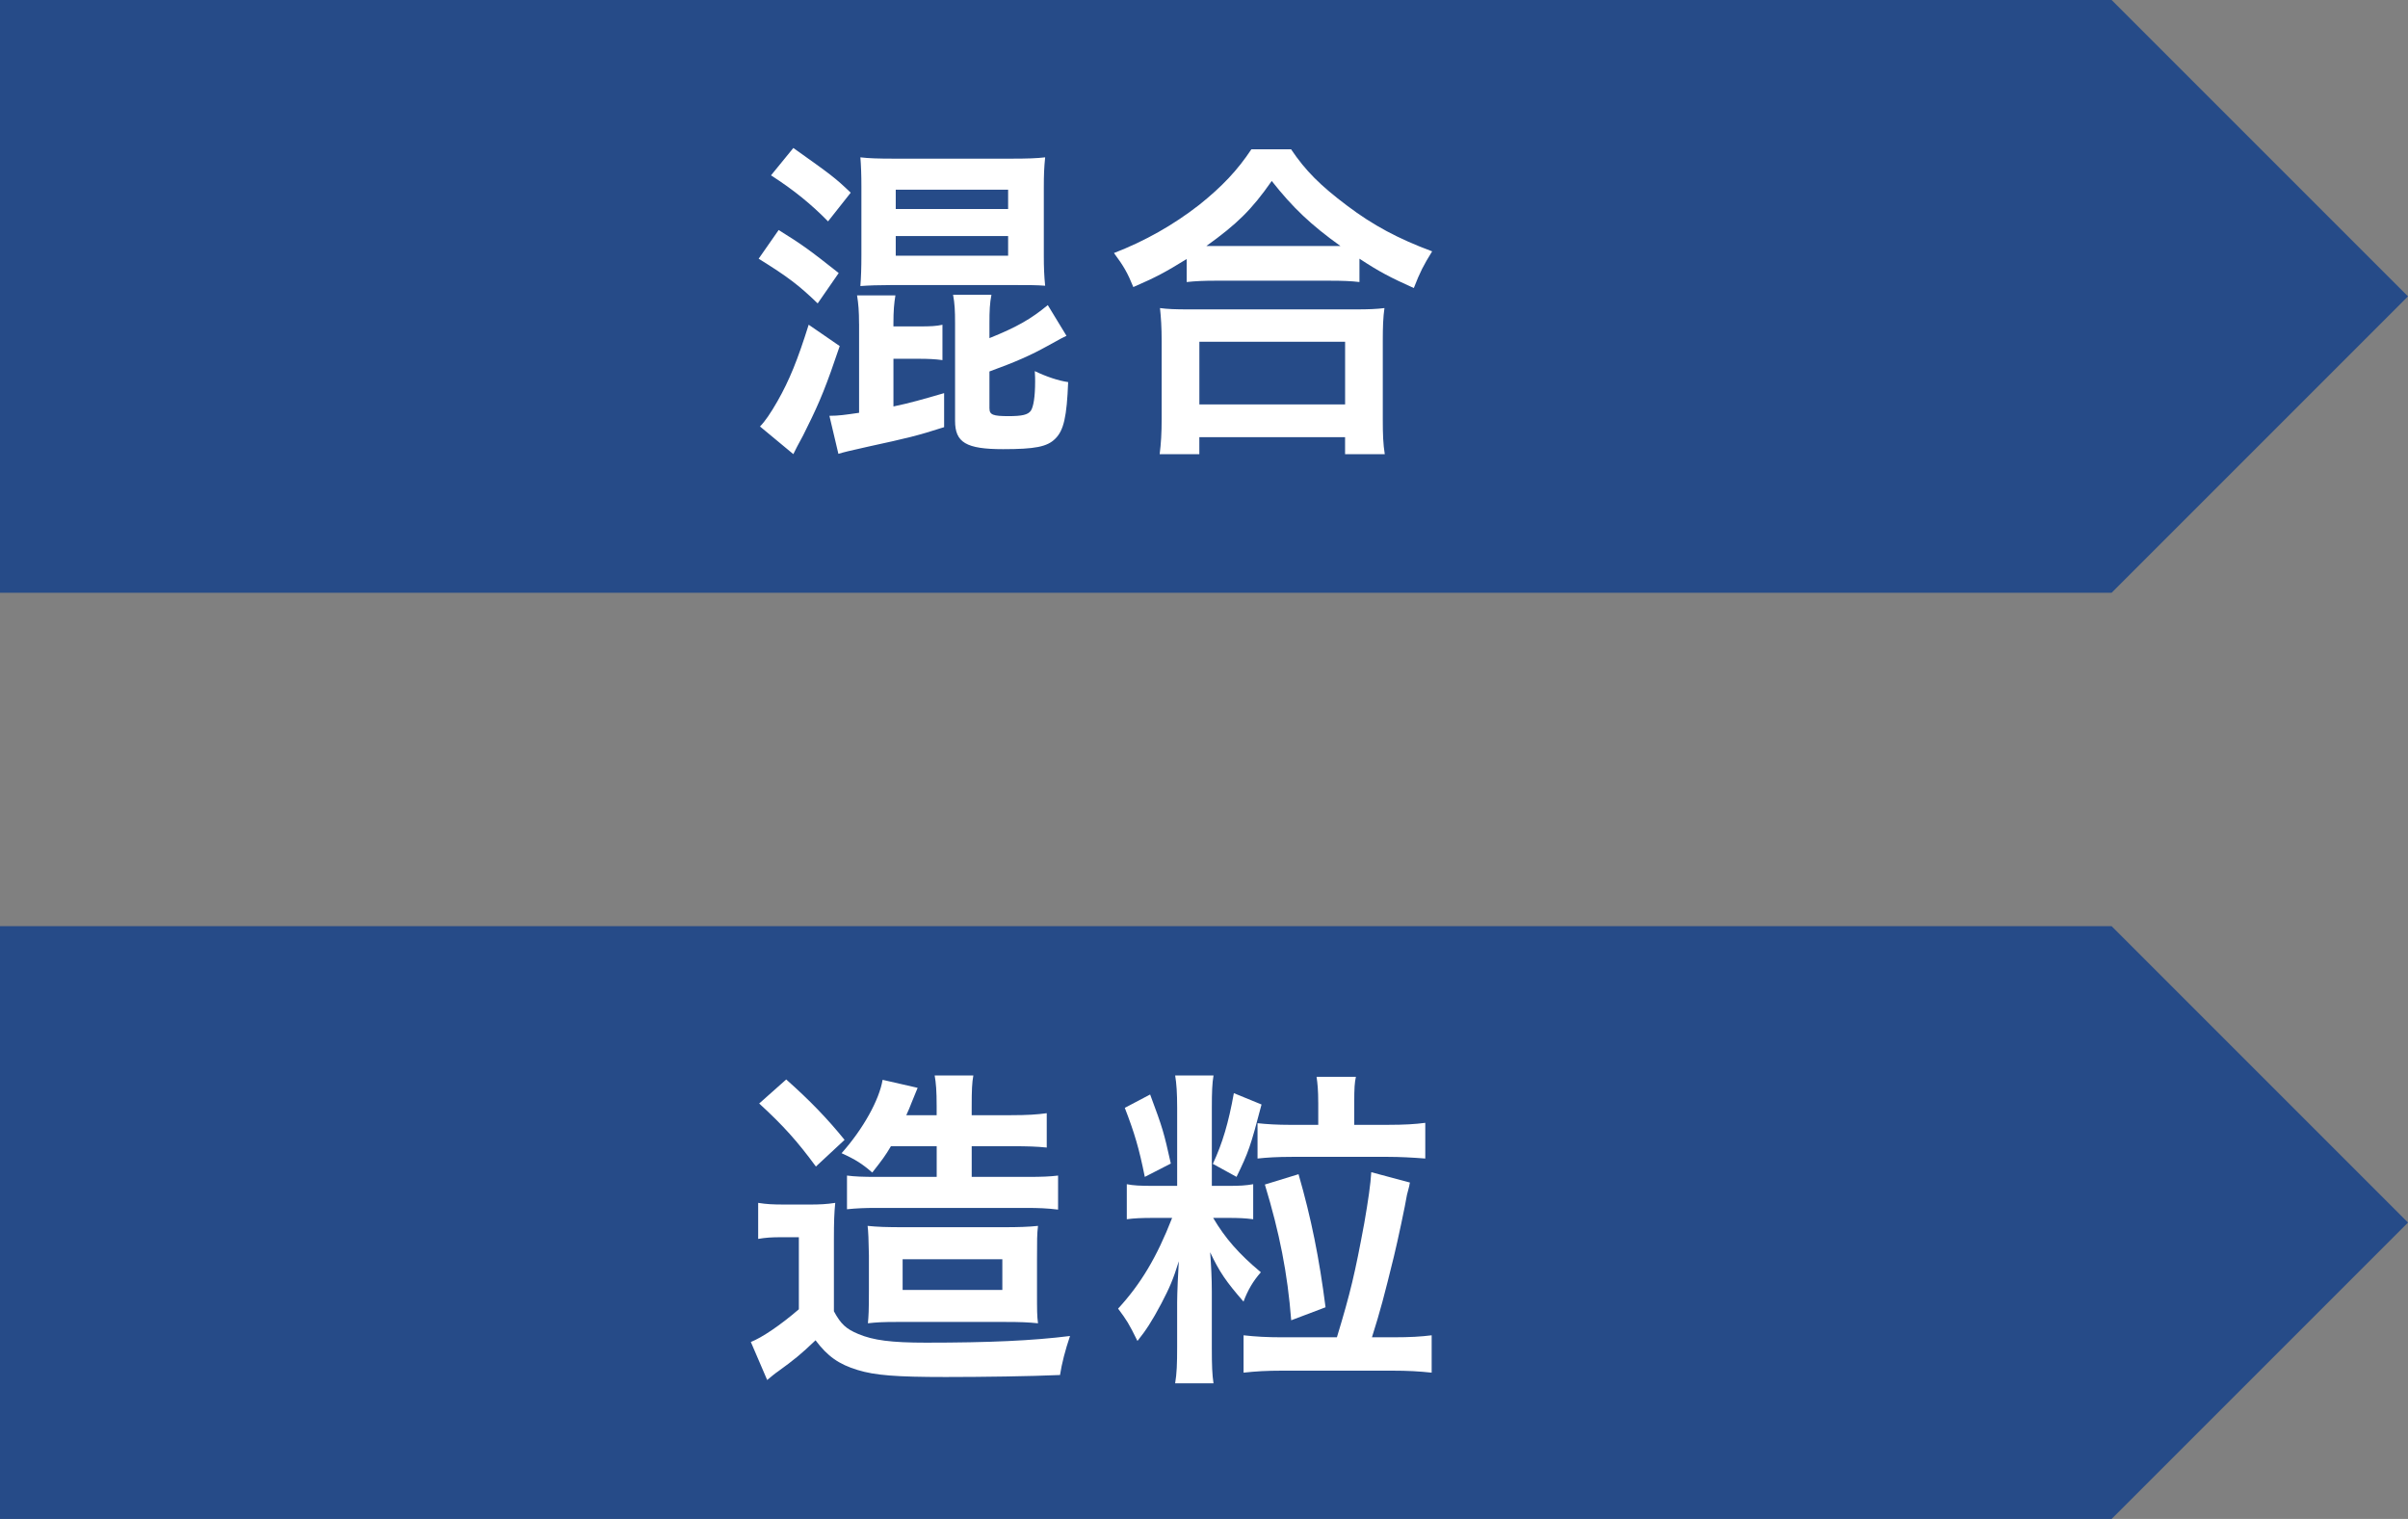 <?xml version="1.0" encoding="UTF-8"?><svg id="_レイヤー_2" xmlns="http://www.w3.org/2000/svg" viewBox="0 0 130 82"><rect x="0" y="0" width="130" height="82" fill="#808080" stroke="none"/><defs><style>.cls-1{fill:#fff;}.cls-2{fill:#264b88;}</style></defs><g id="icon-above"><g id="fig-powder01"><polygon class="cls-2" points="114 32 0 32 0 0 114 0 130 16 114 32"/><path class="cls-1" d="m42.038,12.418c1.278.792,1.692,1.099,3.241,2.322l-1.135,1.639c-1.026-.99-1.62-1.44-3.187-2.412l1.08-1.549Zm3.295,6.266c-.702,2.089-1.08,3.025-1.746,4.357-.181.378-.234.486-.559,1.08l-.198.396-1.801-1.494c.271-.271.576-.721.937-1.351.648-1.135,1.099-2.251,1.692-4.142l1.675,1.152Zm-2.503-10.695c2.053,1.459,2.251,1.603,3.098,2.413l-1.225,1.549c-.883-.9-1.818-1.675-3.079-2.485l1.206-1.477Zm3.547,9.489c0-.685-.035-1.08-.107-1.53h2.07c-.072.432-.107.828-.107,1.53v.144h1.386c.648,0,.937-.018,1.261-.09v1.909c-.378-.055-.811-.072-1.242-.072h-1.404v2.574c.863-.18,1.566-.378,2.736-.72v1.837c-1.458.468-1.999.594-4.069,1.044-1.116.252-1.278.288-1.639.396l-.485-2.053c.504,0,.863-.055,1.602-.162v-4.808Zm1.747-2.089c-.666,0-1.242.019-1.675.054.036-.468.055-.972.055-1.674v-3.691c0-.648-.019-1.134-.055-1.584.45.054.954.071,1.837.071h6.284c.918,0,1.404-.018,1.854-.071-.055.558-.072.899-.072,1.656v3.655c0,.647.018,1.08.072,1.62-.469-.036-.793-.036-1.657-.036h-6.644Zm.234-4.105h6.067v-1.044h-6.067v1.044Zm0,2.521h6.067v-1.062h-6.067v1.062Zm5.06,8.246c0,.342.197.414,1.025.414.738,0,1.045-.072,1.207-.288.144-.216.233-.756.233-1.584,0-.126,0-.307-.018-.559.594.288,1.278.522,1.801.594-.072,1.855-.234,2.611-.702,3.062-.433.432-1.099.558-2.81.558-1.998,0-2.593-.359-2.593-1.53v-5.275c0-.666-.018-1.044-.107-1.53h2.07c-.09.468-.107.864-.107,1.548v.793c1.476-.595,2.232-1.026,3.15-1.783l1.009,1.657c-.217.107-.234.107-1.009.54-.937.521-1.765.882-3.15,1.386v1.999Z"/><path class="cls-1" d="m64.065,13.984c-1.17.721-1.638.973-2.881,1.513-.306-.757-.521-1.135-1.044-1.837,1.675-.648,3.205-1.513,4.592-2.593,1.242-.99,2.088-1.891,2.826-3.007h2.143c.774,1.152,1.585,1.963,3.025,3.043,1.404,1.062,2.755,1.782,4.591,2.467-.468.756-.647,1.099-.99,1.98-1.278-.576-1.836-.864-2.935-1.584v1.26c-.45-.054-.9-.072-1.62-.072h-6.158c-.576,0-1.08.019-1.549.072v-1.242Zm-1.458,10.533c.072-.576.107-1.116.107-1.908v-4.195c0-.738-.035-1.261-.09-1.783.396.055.828.072,1.549.072h9.003c.72,0,1.152-.018,1.566-.072-.072.505-.09,1.009-.09,1.783v4.213c0,.828.018,1.332.107,1.891h-2.143v-.918h-7.868v.918h-2.143Zm2.143-2.683h7.868v-3.385h-7.868v3.385Zm7.004-8.553h.612c-1.585-1.135-2.575-2.07-3.709-3.511-1.08,1.548-1.873,2.322-3.529,3.511h6.626Z"/><polygon class="cls-2" points="114 82 0 82 0 50 114 50 130 66 114 82"/><path class="cls-1" d="m40.933,64.938c.468.072.757.09,1.44.09h1.351c.522,0,.9-.018,1.368-.09-.054.54-.072,1.009-.072,1.963v3.889c.379.702.667.955,1.314,1.225.811.342,1.783.469,3.655.469,3.421,0,5.762-.108,7.778-.36q-.396,1.17-.54,2.106c-1.62.072-4.195.108-6.176.108-2.683,0-3.817-.091-4.753-.379-1.009-.306-1.621-.738-2.27-1.603-.792.757-1.17,1.062-2.017,1.675-.162.108-.378.288-.594.469l-.882-2.053c.594-.234,1.566-.883,2.592-1.765v-3.89h-.99c-.449,0-.792.019-1.206.09v-1.944Zm1.513-6.662c1.278,1.135,2.215,2.107,3.15,3.26l-1.548,1.44c-.99-1.351-1.765-2.215-3.062-3.403l1.459-1.297Zm5.653,3.602c-.306.522-.486.756-1.008,1.422-.54-.468-.9-.702-1.657-1.044,1.171-1.314,2.035-2.881,2.215-3.961l1.891.432c-.018.055-.252.612-.324.793-.09.252-.162.396-.288.684h1.639v-.468c0-.864-.036-1.261-.107-1.675h2.088c-.071.378-.09.792-.09,1.675v.468h2.125c.9,0,1.404-.036,1.927-.107v1.854c-.541-.055-1.026-.072-1.855-.072h-2.196v1.656h2.989c.828,0,1.225-.018,1.674-.072v1.837c-.594-.072-1.08-.09-1.674-.09h-8.192c-.54,0-1.009.018-1.53.072v-1.819c.432.055.846.072,1.62.072h3.223v-1.656h-2.467Zm.36,9.488c-.811,0-1.135.019-1.603.072.036-.432.054-.576.054-1.854v-1.801q-.018-1.224-.071-1.603c.521.055,1.044.072,1.944.072h5.384c.828,0,1.368-.018,1.872-.072-.054.45-.054.738-.054,1.837v1.692c0,1.08,0,1.314.054,1.729-.54-.054-.937-.072-1.782-.072h-5.798Zm.271-1.729h5.383v-1.656h-5.383v1.656Z"/><path class="cls-1" d="m62.309,65.749c-.685,0-1.081.018-1.477.072v-1.891c.359.071.702.09,1.458.09h1.261v-4.213c0-.811-.036-1.314-.108-1.747h2.071c-.072.414-.091.9-.091,1.729v4.231h.9c.612,0,.937-.019,1.333-.09v1.891c-.433-.055-.757-.072-1.369-.072h-.792c.648,1.099,1.387,1.944,2.575,2.935-.414.469-.702.954-.937,1.585-.954-1.099-1.297-1.603-1.801-2.665.054.72.09,1.404.09,2.106v3.007c0,1.026.019,1.477.091,1.963h-2.071c.09-.54.108-1.044.108-1.98v-2.395c0-.45.054-1.693.09-2.215-.306.99-.504,1.44-.937,2.269-.504.954-.846,1.477-1.296,2.034-.469-.954-.576-1.116-1.045-1.746,1.225-1.332,2.089-2.772,2.917-4.897h-.972Zm-.217-6.662c.685,1.837.738,2.034,1.117,3.728l-1.405.72c-.306-1.53-.558-2.377-1.08-3.727l1.368-.721Zm6.014.54c-.594,2.269-.702,2.575-1.35,3.907l-1.278-.702c.521-1.116.846-2.215,1.134-3.817l1.494.612Zm4.069,12.568c.738-2.432.973-3.439,1.477-6.158.216-1.242.343-2.125.378-2.755l2.089.559c-.018.071-.036.144-.036.18q-.071.252-.126.486c-.09.558-.504,2.503-.702,3.312-.521,2.125-.738,2.953-1.188,4.376h1.135c.937,0,1.513-.036,2.089-.108v2.017c-.667-.072-1.278-.108-2.161-.108h-5.888c-.864,0-1.458.036-2.106.108v-2.017c.63.072,1.278.108,2.07.108h2.971Zm-1.008-12.676c0-.667-.036-1.009-.09-1.387h2.124c-.071.324-.09.612-.09,1.387v1.206h1.818c.9,0,1.477-.036,2.017-.108v1.927c-.702-.054-1.386-.09-1.998-.09h-5.204c-.792,0-1.35.036-1.854.09v-1.908c.486.054,1.045.09,1.801.09h1.477v-1.206Zm-1.459,11.757c-.197-2.538-.63-4.717-1.422-7.328l1.818-.558c.685,2.376,1.116,4.519,1.458,7.184l-1.854.702Z"/></g></g></svg>